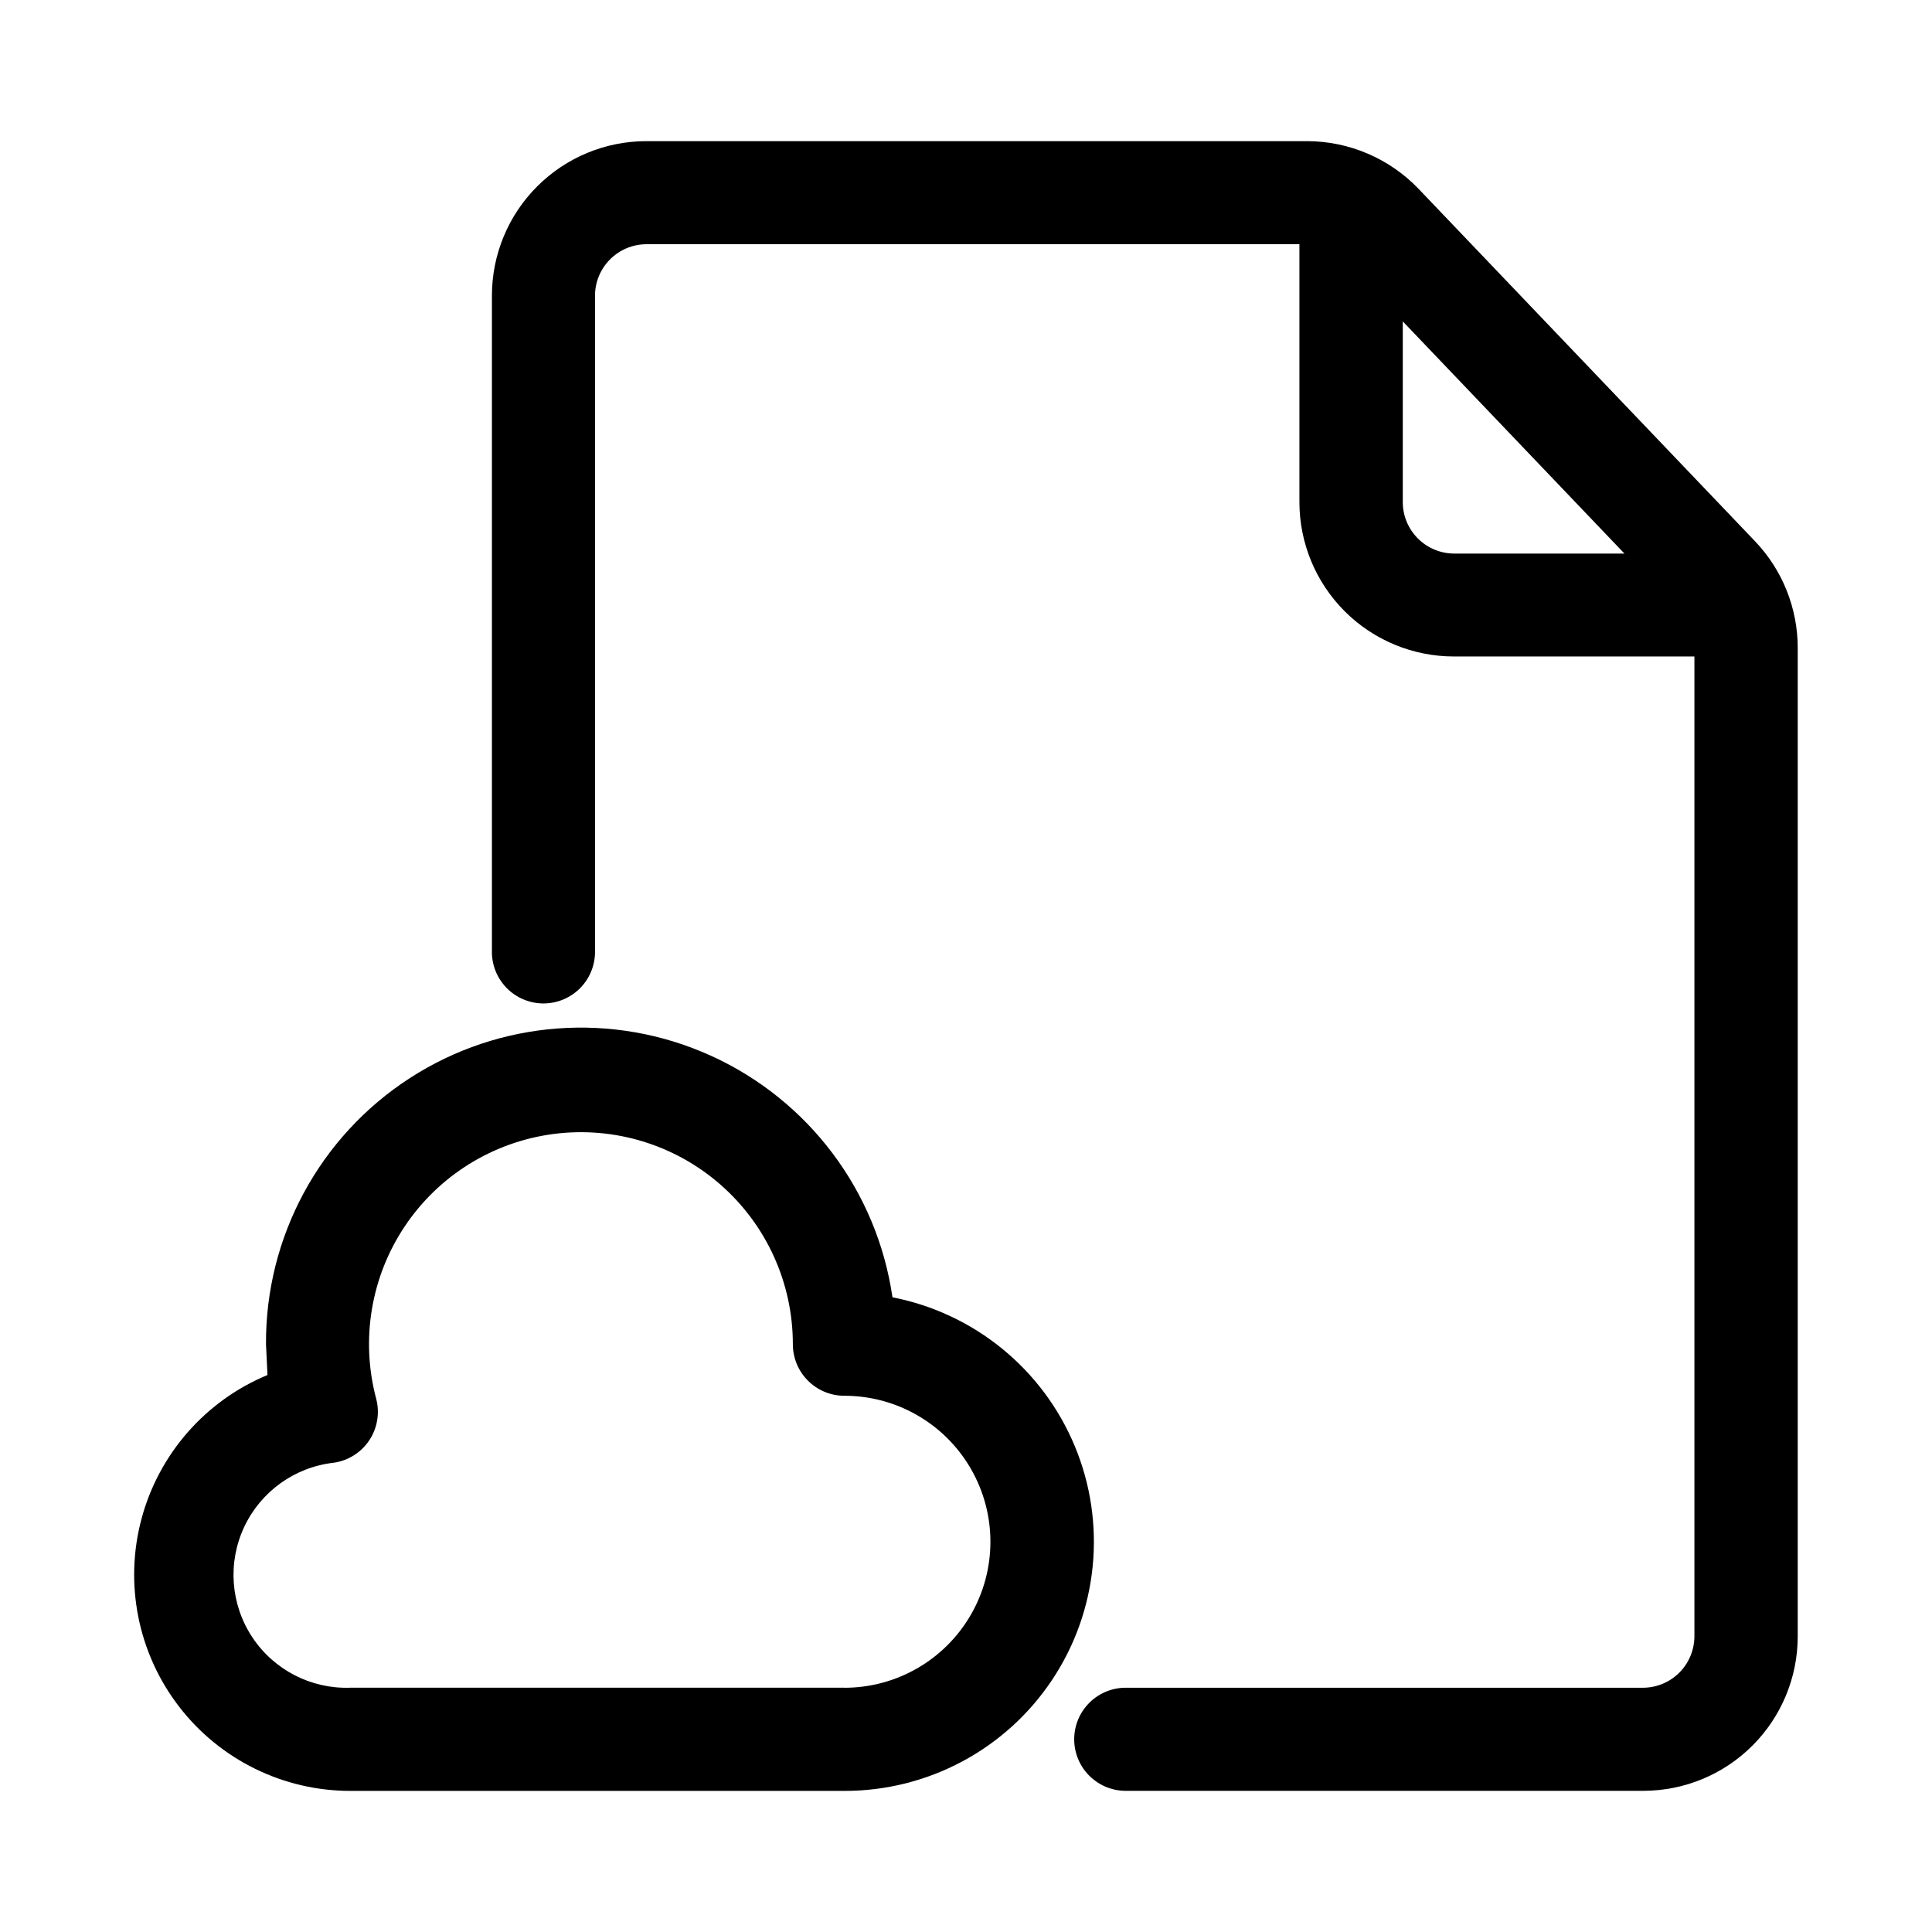 <?xml version="1.0" encoding="UTF-8"?>
<!-- Uploaded to: ICON Repo, www.iconrepo.com, Generator: ICON Repo Mixer Tools -->
<svg fill="#000000" width="800px" height="800px" version="1.1" viewBox="144 144 512 512" xmlns="http://www.w3.org/2000/svg">
 <g fill-rule="evenodd">
  <path d="m380.51 487.79c-4.082-28.145-22.219-52.27-48.117-64.016-25.902-11.746-56-9.488-79.859 5.984-23.863 15.469-38.199 42.031-38.043 70.469l0.395 8.172-0.004-0.004c-16.453 6.832-28.797 20.926-33.391 38.141s-0.922 35.586 9.941 49.707c10.863 14.121 27.676 22.387 45.492 22.363h130.89c22.082 0.02 42.711-11 54.969-29.363 12.258-18.363 14.527-41.641 6.039-62.023-8.484-20.387-26.602-35.176-48.27-39.414zm-12.738 103.47h-130.89c-10.414 0.379-20.273-4.691-26.027-13.379s-6.574-19.746-2.16-29.184c4.414-9.441 13.422-15.902 23.777-17.062 3.848-0.559 7.273-2.734 9.414-5.981s2.793-7.25 1.797-11.004c-4.156-15.625-1.383-32.281 7.617-45.711s23.352-22.328 39.379-24.422c16.031-2.094 32.188 2.824 44.332 13.492 12.148 10.668 19.105 26.051 19.102 42.219 0 7.547 6.117 13.664 13.664 13.664 13.824 0 26.598 7.375 33.508 19.348 6.91 11.969 6.91 26.719 0 38.688-6.91 11.973-19.684 19.348-33.508 19.348z"/>
  <path d="m519.97 194.08c-7.738-8.094-18.449-12.672-29.648-12.676h-175.02c-10.859 0-21.27 4.316-28.945 11.992-7.68 7.676-11.992 18.086-11.992 28.945v173.45c-0.125 3.703 1.258 7.301 3.832 9.965 2.578 2.664 6.121 4.168 9.828 4.168 3.703 0 7.25-1.504 9.824-4.168 2.574-2.664 3.957-6.262 3.832-9.965v-173.4c0-7.547 6.121-13.668 13.668-13.668h173.01v68.316c0 10.855 4.312 21.266 11.988 28.945 7.676 7.676 18.09 11.988 28.945 11.988h63.746v259.63c0 3.625-1.438 7.102-4 9.664s-6.039 4.004-9.664 4.004h-136.57c-3.699-0.125-7.297 1.258-9.961 3.832s-4.168 6.121-4.168 9.824c0 3.707 1.504 7.254 4.168 9.828 2.664 2.574 6.262 3.957 9.961 3.832h136.68c10.855 0 21.27-4.312 28.945-11.992 7.676-7.676 11.988-18.086 11.988-28.941v-261.9c0.016-10.555-4.043-20.711-11.336-28.34zm9.445 96.621c-7.547 0-13.664-6.117-13.664-13.664v-47.863l58.742 61.527z"/>
 </g>
</svg>